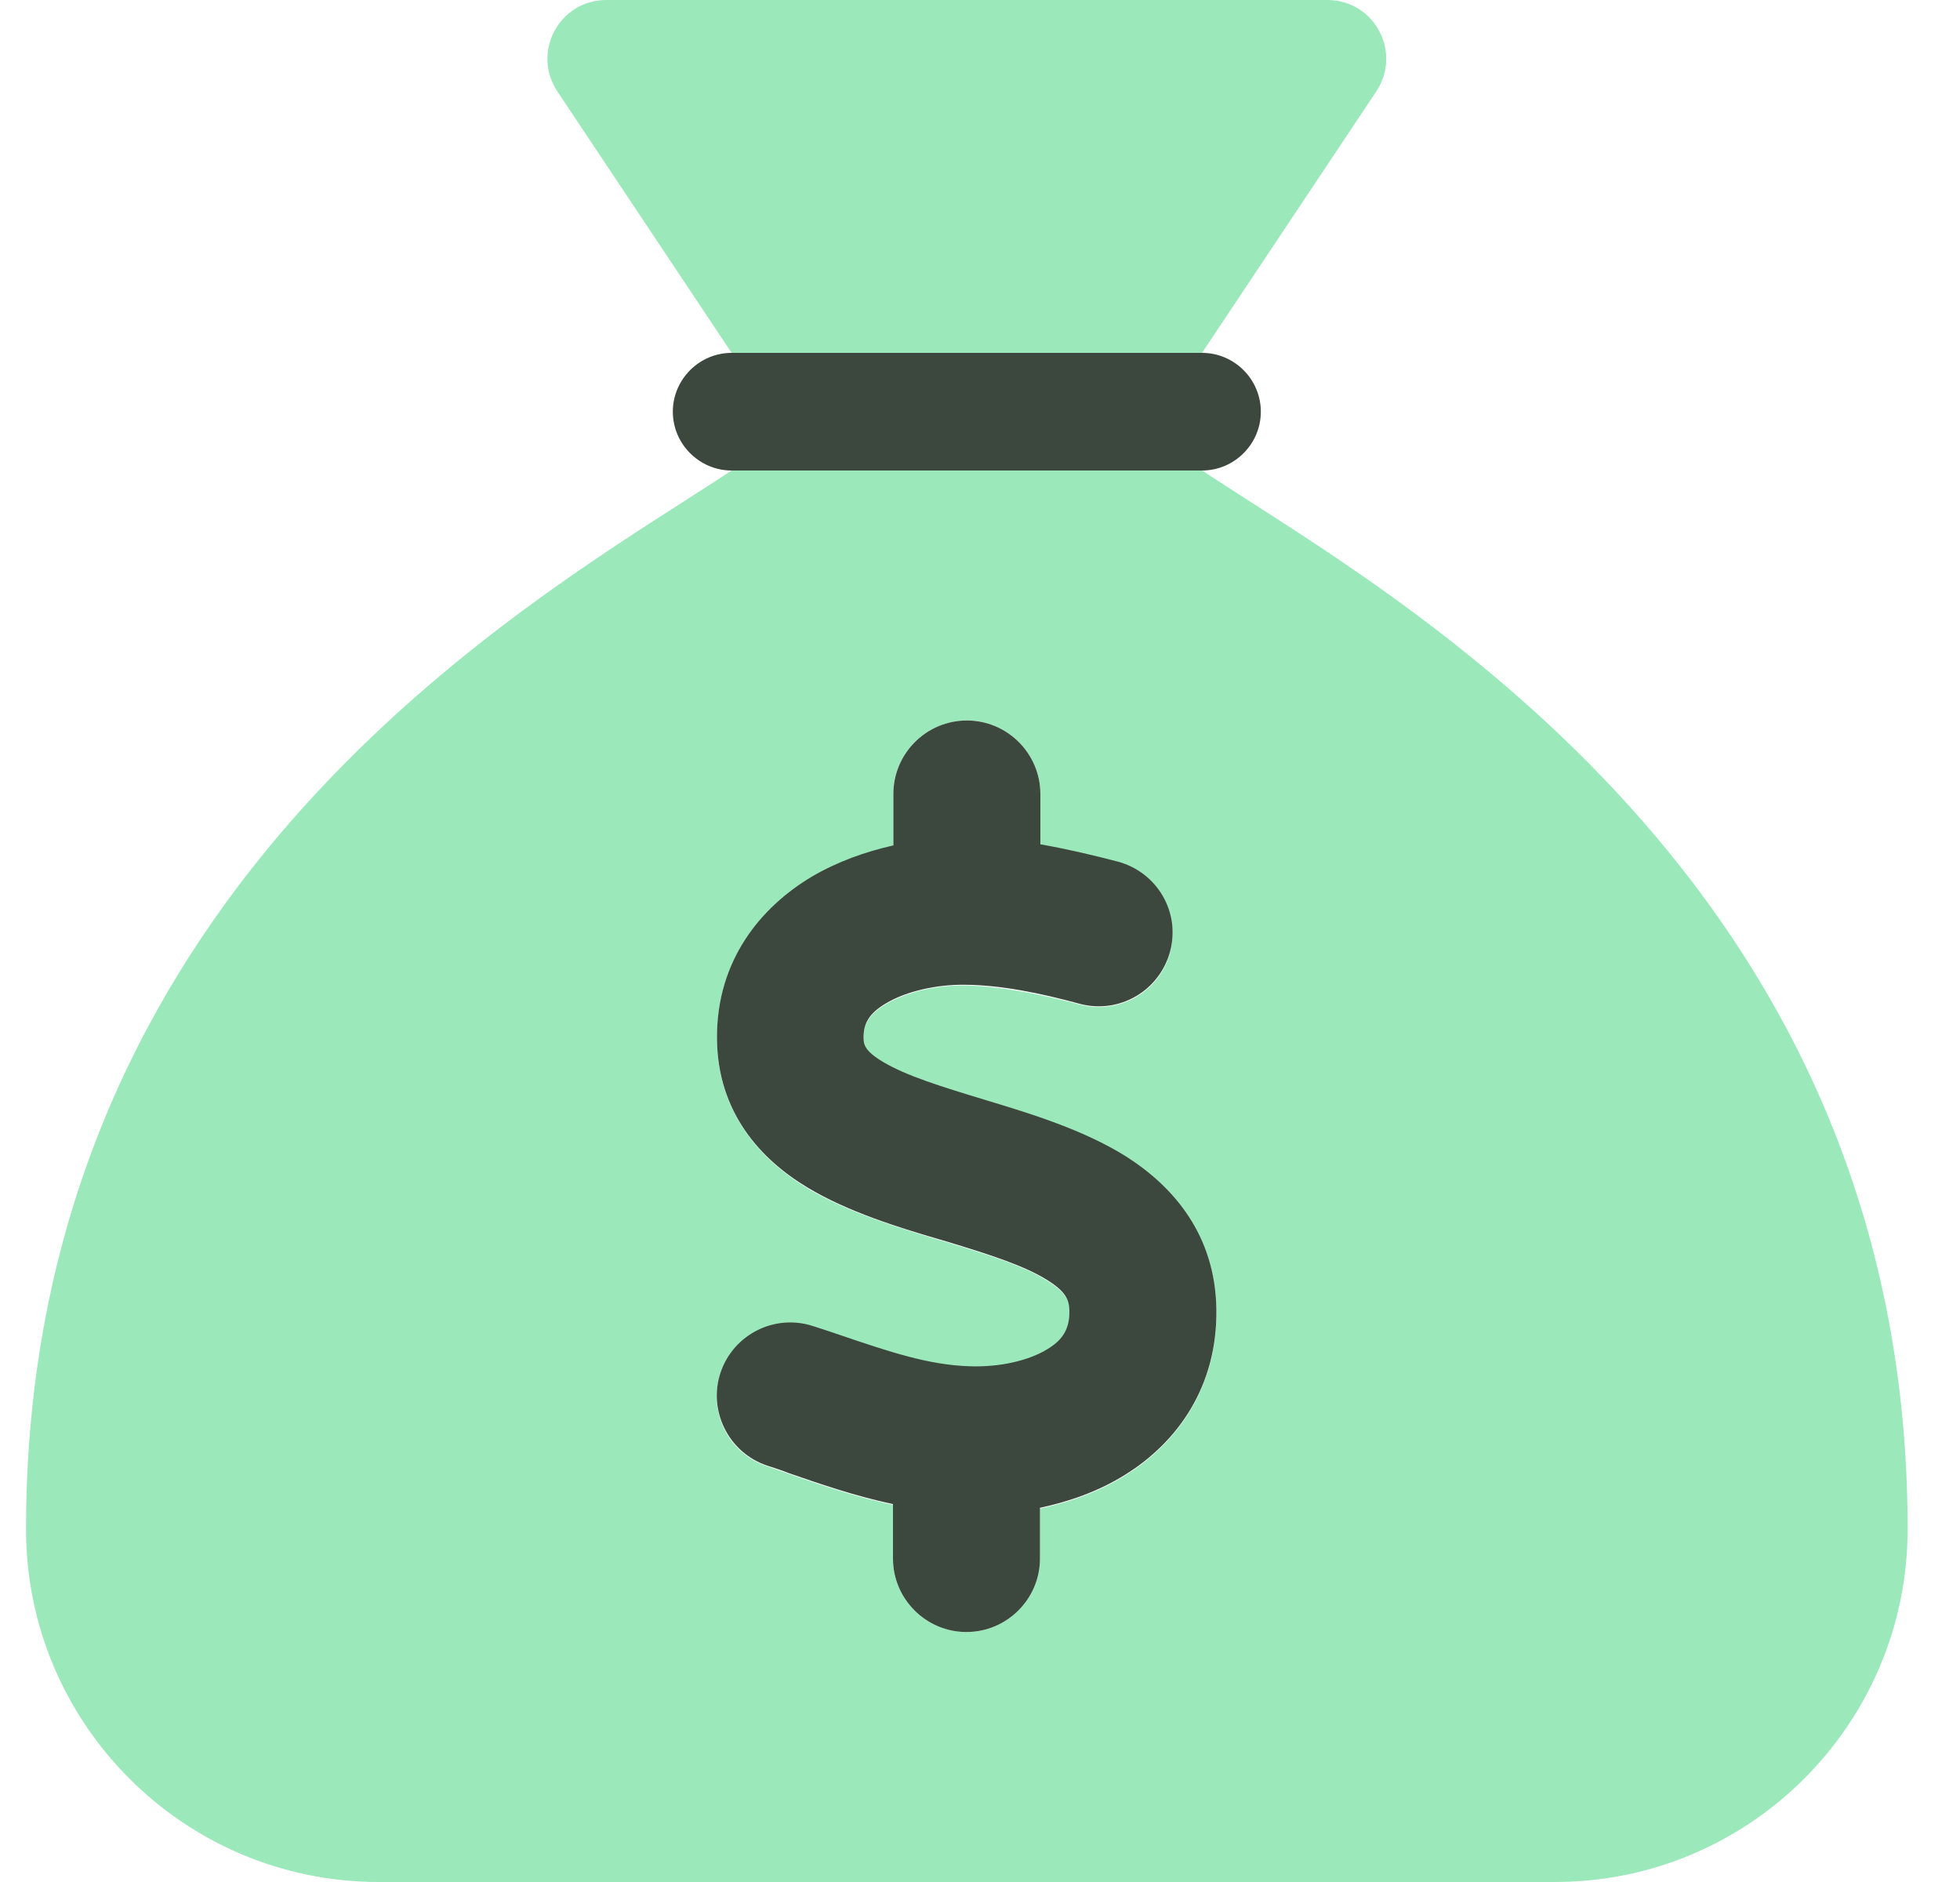 <svg width="25" height="24" viewBox="0 0 25 24" fill="none" xmlns="http://www.w3.org/2000/svg">
<g clip-path="url(#clip0_1791_20849)">
<path d="M9.332 4.5H15.332L17.554 1.167C17.887 0.666 17.53 0 16.93 0H7.734C7.134 0 6.777 0.666 7.11 1.167L9.332 4.5ZM15.332 6H9.332C9.154 6.117 8.952 6.248 8.723 6.394C6.065 8.095 0.332 11.761 0.332 19.5C0.332 21.984 2.348 24 4.832 24H19.832C22.316 24 24.332 21.984 24.332 19.5C24.332 11.761 18.599 8.095 15.941 6.394C15.716 6.248 15.51 6.117 15.332 6ZM12.332 9.188C12.848 9.188 13.27 9.609 13.27 10.125V10.777C13.621 10.833 13.954 10.912 14.259 10.997C14.76 11.128 15.056 11.644 14.924 12.145C14.793 12.647 14.277 12.942 13.776 12.811C13.26 12.675 12.763 12.577 12.313 12.567C11.943 12.562 11.563 12.652 11.306 12.802C11.081 12.933 11.015 13.064 11.015 13.238C11.015 13.322 11.02 13.402 11.263 13.552C11.559 13.73 11.99 13.866 12.59 14.044L12.623 14.053C13.148 14.213 13.823 14.414 14.362 14.756C14.966 15.136 15.501 15.755 15.515 16.706C15.529 17.686 15.023 18.398 14.352 18.816C14.015 19.027 13.64 19.158 13.265 19.238V19.875C13.265 20.391 12.843 20.812 12.327 20.812C11.812 20.812 11.39 20.391 11.39 19.875V19.191C10.907 19.087 10.452 18.933 10.068 18.797C9.97 18.764 9.876 18.731 9.782 18.698C9.29 18.534 9.027 18.005 9.191 17.512C9.355 17.02 9.885 16.758 10.377 16.922C10.495 16.959 10.607 17.002 10.715 17.034C11.352 17.25 11.84 17.414 12.36 17.433C12.763 17.447 13.134 17.358 13.363 17.212C13.556 17.095 13.645 16.955 13.64 16.72C13.64 16.584 13.602 16.486 13.363 16.336C13.068 16.148 12.641 16.012 12.051 15.834L11.971 15.811C11.46 15.656 10.818 15.464 10.302 15.155C9.707 14.794 9.149 14.194 9.145 13.247C9.14 12.258 9.698 11.573 10.354 11.189C10.677 10.997 11.034 10.87 11.395 10.791V10.125C11.395 9.609 11.816 9.188 12.332 9.188Z" fill="#9BE8BB"/>
<path d="M9.332 4.5C8.92 4.5 8.582 4.838 8.582 5.25C8.582 5.662 8.92 6 9.332 6H15.332C15.745 6 16.082 5.662 16.082 5.25C16.082 4.838 15.745 4.5 15.332 4.5H9.332ZM13.27 10.125C13.27 9.609 12.848 9.188 12.332 9.188C11.816 9.188 11.395 9.609 11.395 10.125V10.781C11.038 10.861 10.682 10.988 10.354 11.18C9.702 11.569 9.14 12.248 9.145 13.238C9.149 14.189 9.707 14.789 10.302 15.145C10.818 15.455 11.46 15.652 11.971 15.802L12.051 15.825C12.641 16.003 13.073 16.144 13.363 16.327C13.602 16.477 13.635 16.58 13.64 16.711C13.645 16.945 13.556 17.086 13.363 17.203C13.129 17.348 12.759 17.438 12.36 17.423C11.84 17.405 11.352 17.241 10.715 17.025C10.607 16.988 10.495 16.95 10.377 16.913C9.885 16.748 9.355 17.016 9.191 17.503C9.027 17.991 9.295 18.525 9.782 18.689C9.871 18.717 9.97 18.75 10.068 18.788C10.457 18.923 10.907 19.078 11.39 19.181V19.875C11.39 20.391 11.812 20.812 12.327 20.812C12.843 20.812 13.265 20.391 13.265 19.875V19.228C13.64 19.148 14.015 19.017 14.352 18.806C15.023 18.389 15.529 17.677 15.515 16.697C15.501 15.745 14.966 15.131 14.362 14.747C13.823 14.409 13.148 14.203 12.623 14.044L12.59 14.034C11.99 13.852 11.563 13.72 11.263 13.542C11.02 13.397 11.015 13.312 11.015 13.228C11.015 13.055 11.081 12.923 11.306 12.792C11.559 12.642 11.943 12.553 12.313 12.558C12.763 12.562 13.26 12.661 13.776 12.802C14.277 12.933 14.788 12.637 14.924 12.136C15.06 11.634 14.76 11.123 14.259 10.988C13.954 10.908 13.616 10.828 13.27 10.767V10.125Z" fill="#3C473D"/>
</g>
<defs>
<clipPath id="clip0_1791_20849">
<rect width="24" height="24" fill="white" transform="translate(0.332)"/>
</clipPath>
</defs>
</svg>
